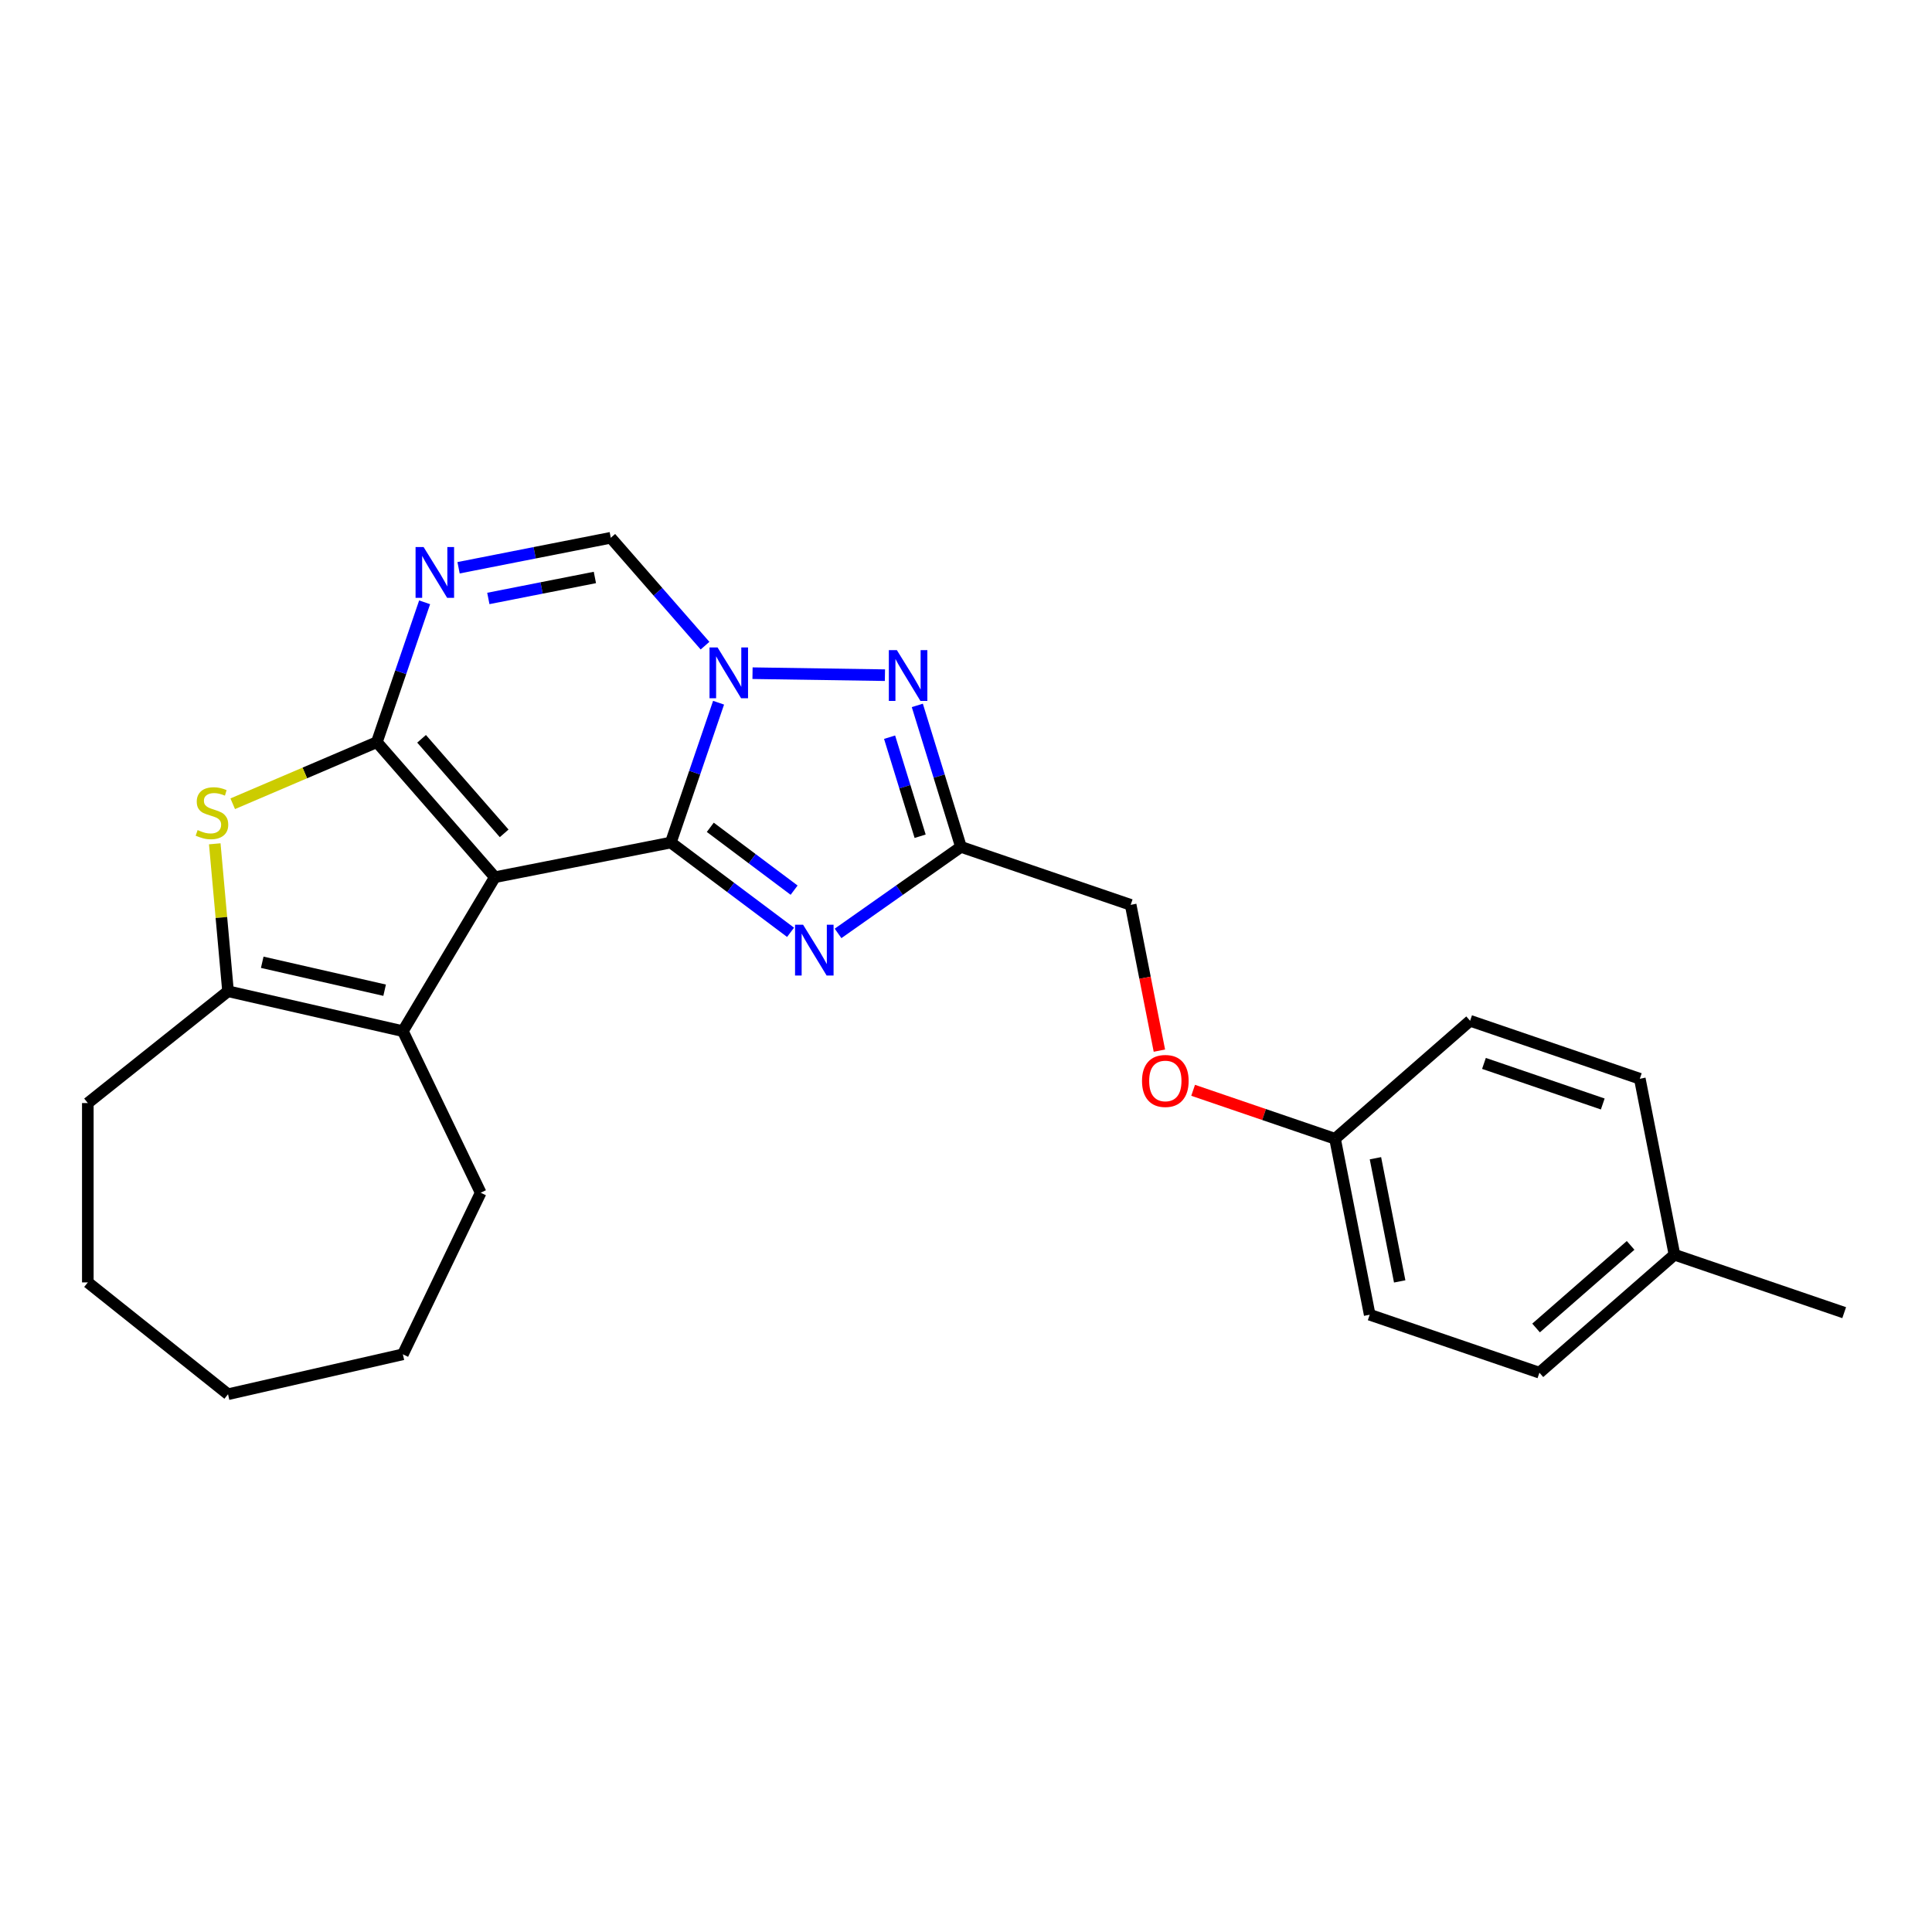 <?xml version='1.0' encoding='iso-8859-1'?>
<svg version='1.1' baseProfile='full'
              xmlns='http://www.w3.org/2000/svg'
                      xmlns:rdkit='http://www.rdkit.org/xml'
                      xmlns:xlink='http://www.w3.org/1999/xlink'
                  xml:space='preserve'
width='1000px' height='1000px' viewBox='0 0 1000 1000'>
<!-- END OF HEADER -->
<rect style='opacity:1.0;fill:#FFFFFF;stroke:none' width='1000' height='1000' x='0' y='0'> </rect>
<path class='bond-0' d='M 256.137,454.04 L 347.212,436.101' style='fill:none;fill-rule:evenodd;stroke:#000000;stroke-width:6px;stroke-linecap:butt;stroke-linejoin:miter;stroke-opacity:1' />
<path class='bond-1' d='M 256.137,454.04 L 195.063,384.135' style='fill:none;fill-rule:evenodd;stroke:#000000;stroke-width:6px;stroke-linecap:butt;stroke-linejoin:miter;stroke-opacity:1' />
<path class='bond-1' d='M 260.956,431.339 L 218.205,382.406' style='fill:none;fill-rule:evenodd;stroke:#000000;stroke-width:6px;stroke-linecap:butt;stroke-linejoin:miter;stroke-opacity:1' />
<path class='bond-7' d='M 256.137,454.04 L 208.527,533.726' style='fill:none;fill-rule:evenodd;stroke:#000000;stroke-width:6px;stroke-linecap:butt;stroke-linejoin:miter;stroke-opacity:1' />
<path class='bond-2' d='M 347.212,436.101 L 359.572,399.911' style='fill:none;fill-rule:evenodd;stroke:#000000;stroke-width:6px;stroke-linecap:butt;stroke-linejoin:miter;stroke-opacity:1' />
<path class='bond-2' d='M 359.572,399.911 L 371.932,363.722' style='fill:none;fill-rule:evenodd;stroke:#0000FF;stroke-width:6px;stroke-linecap:butt;stroke-linejoin:miter;stroke-opacity:1' />
<path class='bond-3' d='M 347.212,436.101 L 378.203,459.333' style='fill:none;fill-rule:evenodd;stroke:#000000;stroke-width:6px;stroke-linecap:butt;stroke-linejoin:miter;stroke-opacity:1' />
<path class='bond-3' d='M 378.203,459.333 L 409.195,482.566' style='fill:none;fill-rule:evenodd;stroke:#0000FF;stroke-width:6px;stroke-linecap:butt;stroke-linejoin:miter;stroke-opacity:1' />
<path class='bond-3' d='M 367.645,428.216 L 389.339,444.479' style='fill:none;fill-rule:evenodd;stroke:#000000;stroke-width:6px;stroke-linecap:butt;stroke-linejoin:miter;stroke-opacity:1' />
<path class='bond-3' d='M 389.339,444.479 L 411.033,460.742' style='fill:none;fill-rule:evenodd;stroke:#0000FF;stroke-width:6px;stroke-linecap:butt;stroke-linejoin:miter;stroke-opacity:1' />
<path class='bond-4' d='M 195.063,384.135 L 207.423,347.946' style='fill:none;fill-rule:evenodd;stroke:#000000;stroke-width:6px;stroke-linecap:butt;stroke-linejoin:miter;stroke-opacity:1' />
<path class='bond-4' d='M 207.423,347.946 L 219.783,311.757' style='fill:none;fill-rule:evenodd;stroke:#0000FF;stroke-width:6px;stroke-linecap:butt;stroke-linejoin:miter;stroke-opacity:1' />
<path class='bond-6' d='M 195.063,384.135 L 157.76,400.08' style='fill:none;fill-rule:evenodd;stroke:#000000;stroke-width:6px;stroke-linecap:butt;stroke-linejoin:miter;stroke-opacity:1' />
<path class='bond-6' d='M 157.76,400.08 L 120.457,416.024' style='fill:none;fill-rule:evenodd;stroke:#CCCC00;stroke-width:6px;stroke-linecap:butt;stroke-linejoin:miter;stroke-opacity:1' />
<path class='bond-5' d='M 389.504,348.441 L 458.046,349.467' style='fill:none;fill-rule:evenodd;stroke:#0000FF;stroke-width:6px;stroke-linecap:butt;stroke-linejoin:miter;stroke-opacity:1' />
<path class='bond-26' d='M 364.924,334.19 L 340.532,306.272' style='fill:none;fill-rule:evenodd;stroke:#0000FF;stroke-width:6px;stroke-linecap:butt;stroke-linejoin:miter;stroke-opacity:1' />
<path class='bond-26' d='M 340.532,306.272 L 316.141,278.353' style='fill:none;fill-rule:evenodd;stroke:#000000;stroke-width:6px;stroke-linecap:butt;stroke-linejoin:miter;stroke-opacity:1' />
<path class='bond-8' d='M 433.775,483.128 L 465.583,460.738' style='fill:none;fill-rule:evenodd;stroke:#0000FF;stroke-width:6px;stroke-linecap:butt;stroke-linejoin:miter;stroke-opacity:1' />
<path class='bond-8' d='M 465.583,460.738 L 497.39,438.347' style='fill:none;fill-rule:evenodd;stroke:#000000;stroke-width:6px;stroke-linecap:butt;stroke-linejoin:miter;stroke-opacity:1' />
<path class='bond-10' d='M 237.355,293.871 L 276.748,286.112' style='fill:none;fill-rule:evenodd;stroke:#0000FF;stroke-width:6px;stroke-linecap:butt;stroke-linejoin:miter;stroke-opacity:1' />
<path class='bond-10' d='M 276.748,286.112 L 316.141,278.353' style='fill:none;fill-rule:evenodd;stroke:#000000;stroke-width:6px;stroke-linecap:butt;stroke-linejoin:miter;stroke-opacity:1' />
<path class='bond-10' d='M 252.761,309.759 L 280.336,304.327' style='fill:none;fill-rule:evenodd;stroke:#0000FF;stroke-width:6px;stroke-linecap:butt;stroke-linejoin:miter;stroke-opacity:1' />
<path class='bond-10' d='M 280.336,304.327 L 307.911,298.896' style='fill:none;fill-rule:evenodd;stroke:#000000;stroke-width:6px;stroke-linecap:butt;stroke-linejoin:miter;stroke-opacity:1' />
<path class='bond-27' d='M 474.8,365.111 L 486.095,401.729' style='fill:none;fill-rule:evenodd;stroke:#0000FF;stroke-width:6px;stroke-linecap:butt;stroke-linejoin:miter;stroke-opacity:1' />
<path class='bond-27' d='M 486.095,401.729 L 497.39,438.347' style='fill:none;fill-rule:evenodd;stroke:#000000;stroke-width:6px;stroke-linecap:butt;stroke-linejoin:miter;stroke-opacity:1' />
<path class='bond-27' d='M 460.448,381.568 L 468.355,407.201' style='fill:none;fill-rule:evenodd;stroke:#0000FF;stroke-width:6px;stroke-linecap:butt;stroke-linejoin:miter;stroke-opacity:1' />
<path class='bond-27' d='M 468.355,407.201 L 476.261,432.834' style='fill:none;fill-rule:evenodd;stroke:#000000;stroke-width:6px;stroke-linecap:butt;stroke-linejoin:miter;stroke-opacity:1' />
<path class='bond-25' d='M 111.16,436.751 L 114.594,474.911' style='fill:none;fill-rule:evenodd;stroke:#CCCC00;stroke-width:6px;stroke-linecap:butt;stroke-linejoin:miter;stroke-opacity:1' />
<path class='bond-25' d='M 114.594,474.911 L 118.028,513.07' style='fill:none;fill-rule:evenodd;stroke:#000000;stroke-width:6px;stroke-linecap:butt;stroke-linejoin:miter;stroke-opacity:1' />
<path class='bond-9' d='M 208.527,533.726 L 118.028,513.07' style='fill:none;fill-rule:evenodd;stroke:#000000;stroke-width:6px;stroke-linecap:butt;stroke-linejoin:miter;stroke-opacity:1' />
<path class='bond-9' d='M 199.083,512.528 L 135.734,498.069' style='fill:none;fill-rule:evenodd;stroke:#000000;stroke-width:6px;stroke-linecap:butt;stroke-linejoin:miter;stroke-opacity:1' />
<path class='bond-14' d='M 208.527,533.726 L 248.802,617.358' style='fill:none;fill-rule:evenodd;stroke:#000000;stroke-width:6px;stroke-linecap:butt;stroke-linejoin:miter;stroke-opacity:1' />
<path class='bond-11' d='M 497.39,438.347 L 585.233,468.35' style='fill:none;fill-rule:evenodd;stroke:#000000;stroke-width:6px;stroke-linecap:butt;stroke-linejoin:miter;stroke-opacity:1' />
<path class='bond-15' d='M 118.028,513.07 L 45.455,570.946' style='fill:none;fill-rule:evenodd;stroke:#000000;stroke-width:6px;stroke-linecap:butt;stroke-linejoin:miter;stroke-opacity:1' />
<path class='bond-12' d='M 585.233,468.35 L 592.665,506.081' style='fill:none;fill-rule:evenodd;stroke:#000000;stroke-width:6px;stroke-linecap:butt;stroke-linejoin:miter;stroke-opacity:1' />
<path class='bond-12' d='M 592.665,506.081 L 600.097,543.812' style='fill:none;fill-rule:evenodd;stroke:#FF0000;stroke-width:6px;stroke-linecap:butt;stroke-linejoin:miter;stroke-opacity:1' />
<path class='bond-13' d='M 617.56,564.339 L 654.288,576.883' style='fill:none;fill-rule:evenodd;stroke:#FF0000;stroke-width:6px;stroke-linecap:butt;stroke-linejoin:miter;stroke-opacity:1' />
<path class='bond-13' d='M 654.288,576.883 L 691.016,589.427' style='fill:none;fill-rule:evenodd;stroke:#000000;stroke-width:6px;stroke-linecap:butt;stroke-linejoin:miter;stroke-opacity:1' />
<path class='bond-17' d='M 691.016,589.427 L 760.92,528.354' style='fill:none;fill-rule:evenodd;stroke:#000000;stroke-width:6px;stroke-linecap:butt;stroke-linejoin:miter;stroke-opacity:1' />
<path class='bond-18' d='M 691.016,589.427 L 708.955,680.503' style='fill:none;fill-rule:evenodd;stroke:#000000;stroke-width:6px;stroke-linecap:butt;stroke-linejoin:miter;stroke-opacity:1' />
<path class='bond-18' d='M 711.922,599.501 L 724.479,663.254' style='fill:none;fill-rule:evenodd;stroke:#000000;stroke-width:6px;stroke-linecap:butt;stroke-linejoin:miter;stroke-opacity:1' />
<path class='bond-22' d='M 248.802,617.358 L 208.527,700.991' style='fill:none;fill-rule:evenodd;stroke:#000000;stroke-width:6px;stroke-linecap:butt;stroke-linejoin:miter;stroke-opacity:1' />
<path class='bond-23' d='M 45.455,570.946 L 45.455,663.771' style='fill:none;fill-rule:evenodd;stroke:#000000;stroke-width:6px;stroke-linecap:butt;stroke-linejoin:miter;stroke-opacity:1' />
<path class='bond-16' d='M 866.702,649.431 L 796.798,710.505' style='fill:none;fill-rule:evenodd;stroke:#000000;stroke-width:6px;stroke-linecap:butt;stroke-linejoin:miter;stroke-opacity:1' />
<path class='bond-16' d='M 844.002,644.611 L 795.069,687.363' style='fill:none;fill-rule:evenodd;stroke:#000000;stroke-width:6px;stroke-linecap:butt;stroke-linejoin:miter;stroke-opacity:1' />
<path class='bond-21' d='M 866.702,649.431 L 954.545,679.433' style='fill:none;fill-rule:evenodd;stroke:#000000;stroke-width:6px;stroke-linecap:butt;stroke-linejoin:miter;stroke-opacity:1' />
<path class='bond-29' d='M 866.702,649.431 L 848.763,558.356' style='fill:none;fill-rule:evenodd;stroke:#000000;stroke-width:6px;stroke-linecap:butt;stroke-linejoin:miter;stroke-opacity:1' />
<path class='bond-20' d='M 760.92,528.354 L 848.763,558.356' style='fill:none;fill-rule:evenodd;stroke:#000000;stroke-width:6px;stroke-linecap:butt;stroke-linejoin:miter;stroke-opacity:1' />
<path class='bond-20' d='M 768.096,550.423 L 829.586,571.424' style='fill:none;fill-rule:evenodd;stroke:#000000;stroke-width:6px;stroke-linecap:butt;stroke-linejoin:miter;stroke-opacity:1' />
<path class='bond-19' d='M 708.955,680.503 L 796.798,710.505' style='fill:none;fill-rule:evenodd;stroke:#000000;stroke-width:6px;stroke-linecap:butt;stroke-linejoin:miter;stroke-opacity:1' />
<path class='bond-24' d='M 208.527,700.991 L 118.028,721.647' style='fill:none;fill-rule:evenodd;stroke:#000000;stroke-width:6px;stroke-linecap:butt;stroke-linejoin:miter;stroke-opacity:1' />
<path class='bond-28' d='M 45.455,663.771 L 118.028,721.647' style='fill:none;fill-rule:evenodd;stroke:#000000;stroke-width:6px;stroke-linecap:butt;stroke-linejoin:miter;stroke-opacity:1' />
<path  class='atom-3' d='M 371.403 335.113
L 380.018 349.037
Q 380.872 350.411, 382.245 352.899
Q 383.619 355.386, 383.693 355.535
L 383.693 335.113
L 387.184 335.113
L 387.184 361.401
L 383.582 361.401
L 374.337 346.178
Q 373.26 344.396, 372.109 342.354
Q 370.995 340.311, 370.661 339.68
L 370.661 361.401
L 367.245 361.401
L 367.245 335.113
L 371.403 335.113
' fill='#0000FF'/>
<path  class='atom-4' d='M 415.674 478.635
L 424.288 492.559
Q 425.142 493.933, 426.516 496.421
Q 427.89 498.908, 427.964 499.057
L 427.964 478.635
L 431.454 478.635
L 431.454 504.923
L 427.853 504.923
L 418.607 489.7
Q 417.531 487.918, 416.38 485.876
Q 415.266 483.833, 414.931 483.202
L 414.931 504.923
L 411.515 504.923
L 411.515 478.635
L 415.674 478.635
' fill='#0000FF'/>
<path  class='atom-5' d='M 219.254 283.148
L 227.869 297.072
Q 228.723 298.446, 230.096 300.933
Q 231.47 303.421, 231.544 303.57
L 231.544 283.148
L 235.035 283.148
L 235.035 309.436
L 231.433 309.436
L 222.188 294.213
Q 221.111 292.431, 219.96 290.389
Q 218.846 288.346, 218.512 287.715
L 218.512 309.436
L 215.096 309.436
L 215.096 283.148
L 219.254 283.148
' fill='#0000FF'/>
<path  class='atom-6' d='M 464.218 336.502
L 472.833 350.426
Q 473.687 351.8, 475.06 354.287
Q 476.434 356.775, 476.509 356.923
L 476.509 336.502
L 479.999 336.502
L 479.999 362.79
L 476.397 362.79
L 467.152 347.567
Q 466.075 345.784, 464.924 343.742
Q 463.81 341.7, 463.476 341.069
L 463.476 362.79
L 460.06 362.79
L 460.06 336.502
L 464.218 336.502
' fill='#0000FF'/>
<path  class='atom-7' d='M 102.282 429.641
Q 102.579 429.752, 103.804 430.272
Q 105.029 430.792, 106.366 431.126
Q 107.74 431.423, 109.076 431.423
Q 111.564 431.423, 113.012 430.235
Q 114.46 429.01, 114.46 426.893
Q 114.46 425.445, 113.718 424.554
Q 113.012 423.663, 111.898 423.18
Q 110.784 422.697, 108.928 422.141
Q 106.589 421.435, 105.178 420.767
Q 103.804 420.098, 102.801 418.687
Q 101.836 417.276, 101.836 414.9
Q 101.836 411.596, 104.064 409.553
Q 106.329 407.511, 110.784 407.511
Q 113.829 407.511, 117.282 408.959
L 116.428 411.818
Q 113.272 410.519, 110.896 410.519
Q 108.334 410.519, 106.923 411.596
Q 105.512 412.635, 105.549 414.455
Q 105.549 415.866, 106.254 416.72
Q 106.997 417.574, 108.037 418.056
Q 109.114 418.539, 110.896 419.096
Q 113.272 419.838, 114.683 420.581
Q 116.094 421.324, 117.096 422.846
Q 118.136 424.331, 118.136 426.893
Q 118.136 430.532, 115.686 432.5
Q 113.272 434.431, 109.225 434.431
Q 106.886 434.431, 105.103 433.911
Q 103.358 433.428, 101.279 432.574
L 102.282 429.641
' fill='#CCCC00'/>
<path  class='atom-13' d='M 591.105 559.499
Q 591.105 553.187, 594.224 549.66
Q 597.343 546.132, 603.172 546.132
Q 609.002 546.132, 612.121 549.66
Q 615.24 553.187, 615.24 559.499
Q 615.24 565.886, 612.084 569.524
Q 608.928 573.126, 603.172 573.126
Q 597.38 573.126, 594.224 569.524
Q 591.105 565.923, 591.105 559.499
M 603.172 570.156
Q 607.182 570.156, 609.336 567.482
Q 611.527 564.772, 611.527 559.499
Q 611.527 554.338, 609.336 551.739
Q 607.182 549.103, 603.172 549.103
Q 599.162 549.103, 596.972 551.702
Q 594.818 554.301, 594.818 559.499
Q 594.818 564.809, 596.972 567.482
Q 599.162 570.156, 603.172 570.156
' fill='#FF0000'/>
</svg>
